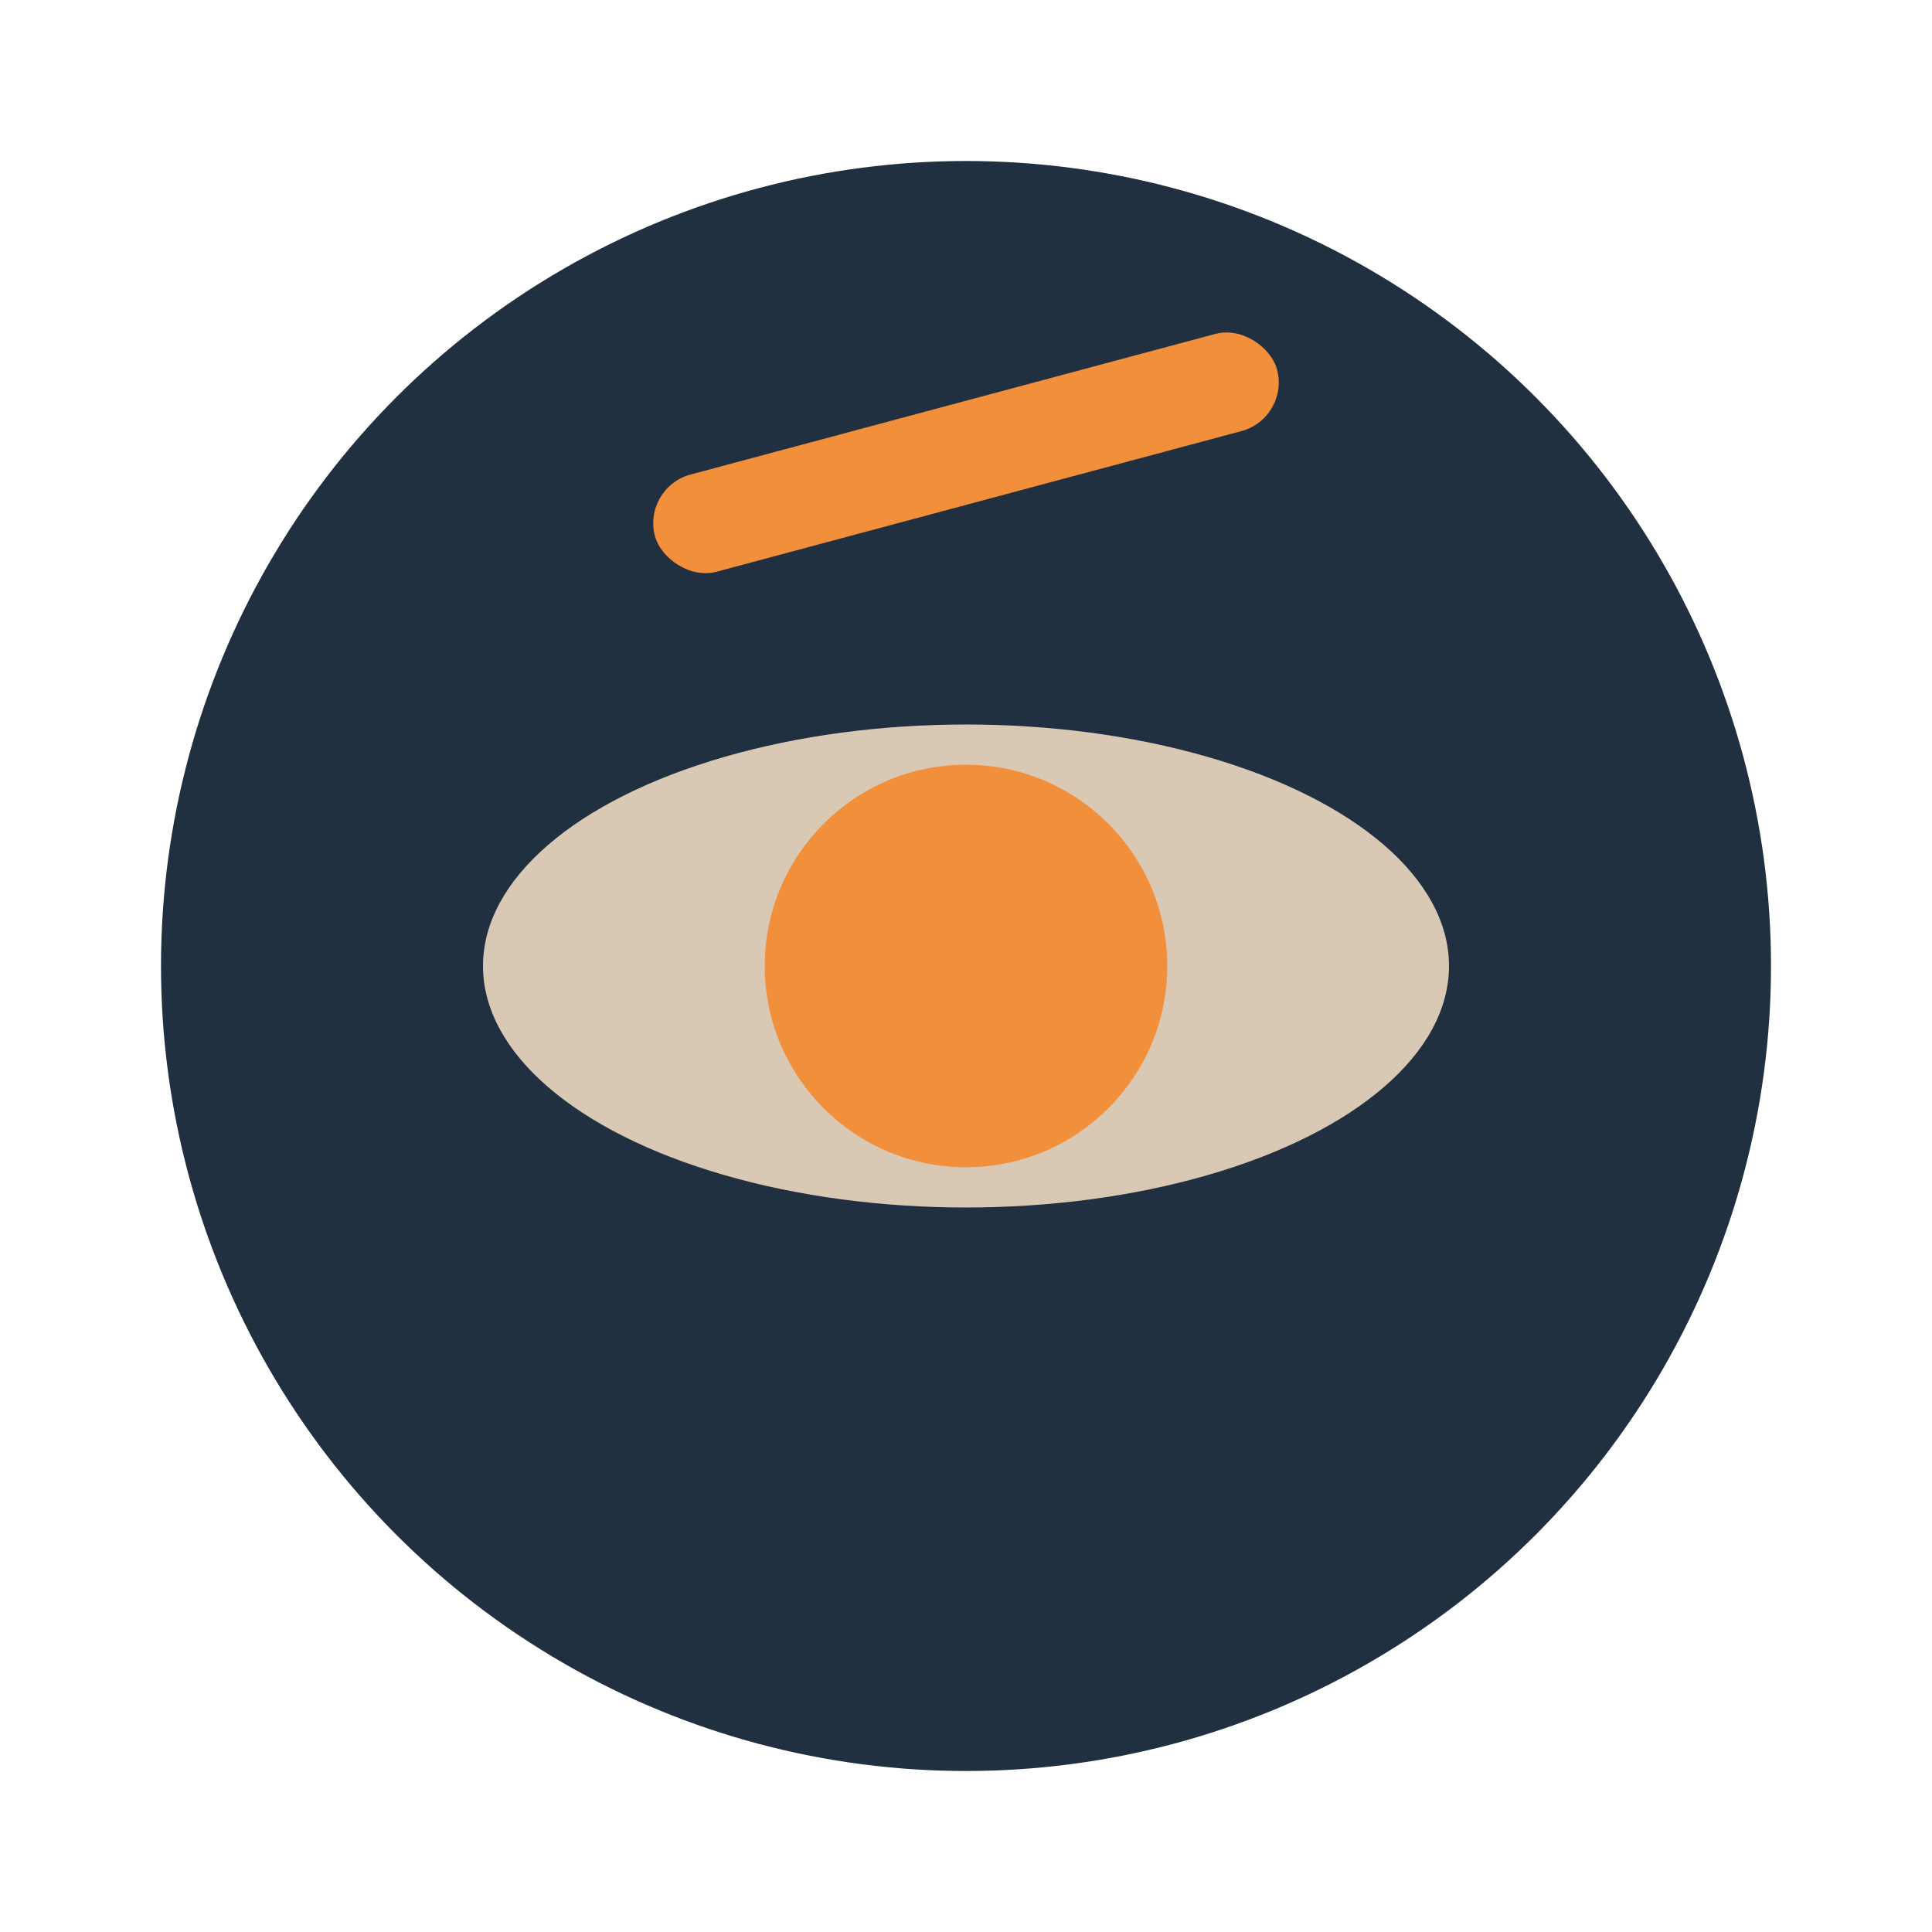 <?xml version="1.0" encoding="UTF-8"?>
<svg xmlns="http://www.w3.org/2000/svg" width="48" height="48" viewBox="0 0 48 48"><circle cx="24" cy="24" r="20" fill="#203040"/><ellipse cx="24" cy="24" rx="12" ry="6" fill="#D9C8B4"/><circle cx="24" cy="24" r="5" fill="#F28F3B"/><rect x="16" y="10" width="16" height="2.5" rx="1.25" fill="#F28F3B" transform="rotate(-15 24 11.25)"/></svg>